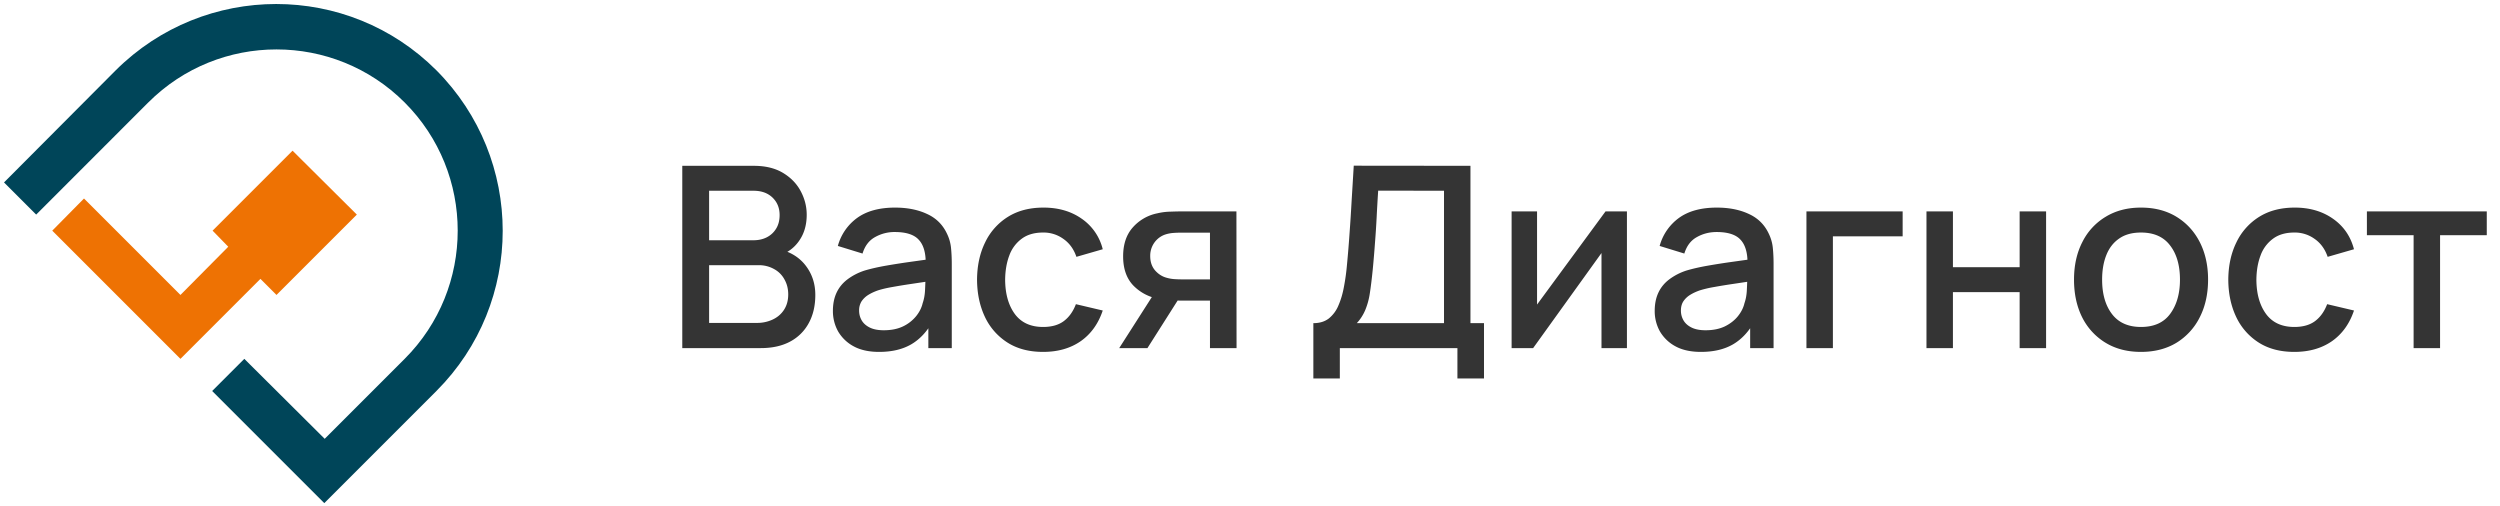 <svg width="158" height="32" fill="none" xmlns="http://www.w3.org/2000/svg"><path d="M9.371 6.476c4.47-4.47 11.734-4.47 16.204 0 4.47 4.47 4.47 11.733 0 16.203l-5.054 5.054-5.08-5.054-2.032 2.032 7.086 7.086 7.086-7.086c5.587-5.587 5.587-14.654 0-20.267-5.587-5.587-14.654-5.587-20.267 0L.254 11.53l2.032 2.032L9.37 6.476z" fill="#004559"/><path d="M22.552 13.562L18.49 9.524l-5.054 5.054.99 1.016-3.022 3.047-6.095-6.095-2.006 2.032 8.101 8.102 5.054-5.055 1.016 1.016 5.08-5.079z" fill="#EE7203"/><path d="M43.12 22V10.48h4.528c.73 0 1.344.15 1.84.448.496.299.87.685 1.12 1.16.25.47.376.965.376 1.488 0 .635-.157 1.179-.472 1.632-.31.453-.728.763-1.256.928l-.016-.392c.736.181 1.301.536 1.696 1.064.395.523.592 1.133.592 1.832 0 .677-.136 1.267-.408 1.768a2.84 2.84 0 01-1.176 1.176c-.512.277-1.133.416-1.864.416h-4.96zm1.696-1.592h3.008a2.31 2.31 0 001.016-.216c.304-.144.541-.35.712-.616.176-.272.264-.595.264-.968 0-.347-.077-.659-.232-.936a1.605 1.605 0 00-.656-.664 1.946 1.946 0 00-1-.248h-3.112v3.648zm0-5.224h2.808c.31 0 .587-.061.832-.184.25-.128.448-.31.592-.544.15-.24.224-.528.224-.864 0-.448-.15-.816-.448-1.104-.299-.288-.699-.432-1.2-.432h-2.808v3.128zM55.56 22.24c-.64 0-1.176-.117-1.608-.352a2.508 2.508 0 01-.984-.944 2.63 2.63 0 01-.328-1.296c0-.437.077-.821.232-1.152.155-.33.384-.61.688-.84a3.678 3.678 0 011.12-.568c.384-.112.819-.21 1.304-.296.485-.085.995-.165 1.528-.24l1.6-.224-.608.336c.01-.677-.133-1.179-.432-1.504-.293-.33-.8-.496-1.52-.496a2.5 2.5 0 00-1.248.32c-.379.208-.643.555-.792 1.04l-1.56-.48a3.236 3.236 0 011.216-1.768c.603-.437 1.403-.656 2.4-.656.773 0 1.445.133 2.016.4.576.261.997.677 1.264 1.248.139.283.224.581.256.896.032.315.048.653.048 1.016V22h-1.48v-1.976l.288.256c-.357.661-.813 1.155-1.368 1.48-.55.32-1.227.48-2.032.48zm.296-1.368c.475 0 .883-.083 1.224-.248a2.41 2.41 0 00.824-.648c.208-.261.344-.533.408-.816.09-.256.141-.544.152-.864.016-.32.024-.576.024-.768l.544.2-1.44.216c-.432.064-.824.128-1.176.192-.347.059-.656.13-.928.216-.23.08-.435.176-.616.288a1.411 1.411 0 00-.424.408 1.07 1.07 0 00-.152.584c0 .224.056.432.168.624.112.187.283.336.512.448.23.112.523.168.88.168zm10.07 1.368c-.886 0-1.638-.197-2.257-.592a3.87 3.87 0 01-1.424-1.624c-.325-.688-.49-1.47-.496-2.344.006-.89.176-1.677.512-2.36a3.852 3.852 0 011.44-1.616c.624-.39 1.374-.584 2.248-.584.944 0 1.75.235 2.416.704a3.289 3.289 0 011.328 1.928l-1.664.48c-.165-.485-.437-.861-.816-1.128a2.13 2.13 0 00-1.288-.408c-.549 0-1 .13-1.352.392a2.264 2.264 0 00-.784 1.056c-.17.448-.258.96-.264 1.536.006.89.208 1.61.608 2.16.406.55 1.003.824 1.792.824.539 0 .974-.123 1.304-.368.336-.25.592-.608.768-1.072l1.696.4c-.282.843-.749 1.49-1.4 1.944-.65.448-1.44.672-2.368.672zM76.47 22v-3h-1.712c-.203 0-.446-.008-.728-.024a6.89 6.89 0 01-.784-.088 2.928 2.928 0 01-1.616-.84c-.432-.448-.648-1.064-.648-1.848 0-.757.202-1.365.608-1.824a2.8 2.8 0 011.56-.896c.272-.064.55-.099.832-.104.288-.01.53-.016.728-.016h3.432L78.15 22h-1.68zm-5.736 0l2.184-3.416h1.768L72.518 22h-1.784zm3.88-4.344h1.856v-2.952h-1.856a7.08 7.08 0 00-.432.016c-.17.01-.336.04-.496.088a1.401 1.401 0 00-.48.256 1.424 1.424 0 00-.512 1.12c0 .368.104.672.312.912.208.235.456.39.744.464.154.043.31.07.464.08.154.01.288.016.4.016zm8.39 6.264v-3.496c.395 0 .72-.099.977-.296a2.07 2.07 0 00.608-.824c.154-.352.272-.752.352-1.2.085-.448.15-.92.192-1.416.064-.672.117-1.328.16-1.968.048-.645.09-1.312.128-2 .042-.688.088-1.437.136-2.248l7.376.008v9.944h.856v3.496h-1.68V22h-7.432v1.92h-1.672zm2.745-3.496h5.512v-8.368l-4.16-.008c-.038.587-.07 1.144-.096 1.672a56.48 56.48 0 01-.104 1.6 68.631 68.631 0 01-.144 1.72c-.059.587-.12 1.085-.184 1.496a4.45 4.45 0 01-.288 1.056 2.807 2.807 0 01-.536.832zm17.073-7.064V22h-1.608v-6.008L96.894 22h-1.36v-8.64h1.608v5.888l4.328-5.888h1.352zm4.676 8.88c-.64 0-1.176-.117-1.608-.352a2.508 2.508 0 01-.984-.944 2.626 2.626 0 01-.328-1.296c0-.437.077-.821.232-1.152.154-.33.384-.61.688-.84a3.675 3.675 0 011.12-.568c.384-.112.818-.21 1.304-.296a44.1 44.1 0 011.528-.24l1.6-.224-.608.336c.01-.677-.134-1.179-.432-1.504-.294-.33-.8-.496-1.52-.496-.454 0-.87.107-1.248.32-.379.208-.643.555-.792 1.04l-1.56-.48a3.23 3.23 0 011.216-1.768c.602-.437 1.402-.656 2.4-.656.773 0 1.445.133 2.016.4.576.261.997.677 1.264 1.248.138.283.224.581.256.896.032.315.048.653.048 1.016V22h-1.48v-1.976l.288.256c-.358.661-.814 1.155-1.368 1.48-.55.32-1.227.48-2.032.48zm.296-1.368c.474 0 .882-.083 1.224-.248.341-.17.616-.387.824-.648.208-.261.344-.533.408-.816.09-.256.141-.544.152-.864.016-.32.024-.576.024-.768l.544.2-1.44.216c-.432.064-.824.128-1.176.192a7.04 7.04 0 00-.928.216c-.23.08-.435.176-.616.288a1.403 1.403 0 00-.424.408c-.102.16-.152.355-.152.584 0 .224.056.432.168.624.112.187.282.336.512.448.229.112.522.168.88.168zM114.167 22v-8.64h6.08v1.576h-4.408V22h-1.672zm7.586 0v-8.64h1.672v3.528h4.216V13.36h1.672V22h-1.672v-3.536h-4.216V22h-1.672zm13.557.24c-.864 0-1.614-.195-2.248-.584a3.929 3.929 0 01-1.472-1.608c-.342-.688-.512-1.48-.512-2.376 0-.901.176-1.693.528-2.376a3.868 3.868 0 011.48-1.6c.634-.384 1.376-.576 2.224-.576.864 0 1.613.195 2.248.584.634.39 1.125.925 1.472 1.608.346.683.52 1.47.52 2.36 0 .901-.176 1.696-.528 2.384a3.942 3.942 0 01-1.472 1.608c-.635.384-1.382.576-2.24.576zm0-1.576c.826 0 1.442-.277 1.848-.832.41-.56.616-1.28.616-2.16 0-.901-.208-1.621-.624-2.16-.411-.544-1.024-.816-1.84-.816-.56 0-1.022.128-1.384.384-.363.25-.632.6-.808 1.048-.176.443-.264.957-.264 1.544 0 .907.208 1.632.624 2.176.416.544 1.026.816 1.832.816zm9.694 1.576c-.886 0-1.638-.197-2.256-.592a3.863 3.863 0 01-1.424-1.624c-.326-.688-.491-1.47-.496-2.344.005-.89.176-1.677.512-2.36a3.852 3.852 0 011.44-1.616c.624-.39 1.373-.584 2.248-.584.944 0 1.749.235 2.416.704.672.47 1.114 1.112 1.328 1.928l-1.664.48c-.166-.485-.438-.861-.816-1.128a2.133 2.133 0 00-1.288-.408c-.55 0-1 .13-1.352.392a2.26 2.26 0 00-.784 1.056c-.171.448-.259.96-.264 1.536.005.89.208 1.61.608 2.16.405.55 1.002.824 1.792.824.538 0 .973-.123 1.304-.368.336-.25.592-.608.768-1.072l1.696.4c-.283.843-.75 1.49-1.4 1.944-.651.448-1.44.672-2.368.672zm7.536-.24v-7.136h-2.952V13.36h7.576v1.504h-2.952V22h-1.672z" fill="#343434"/></svg>